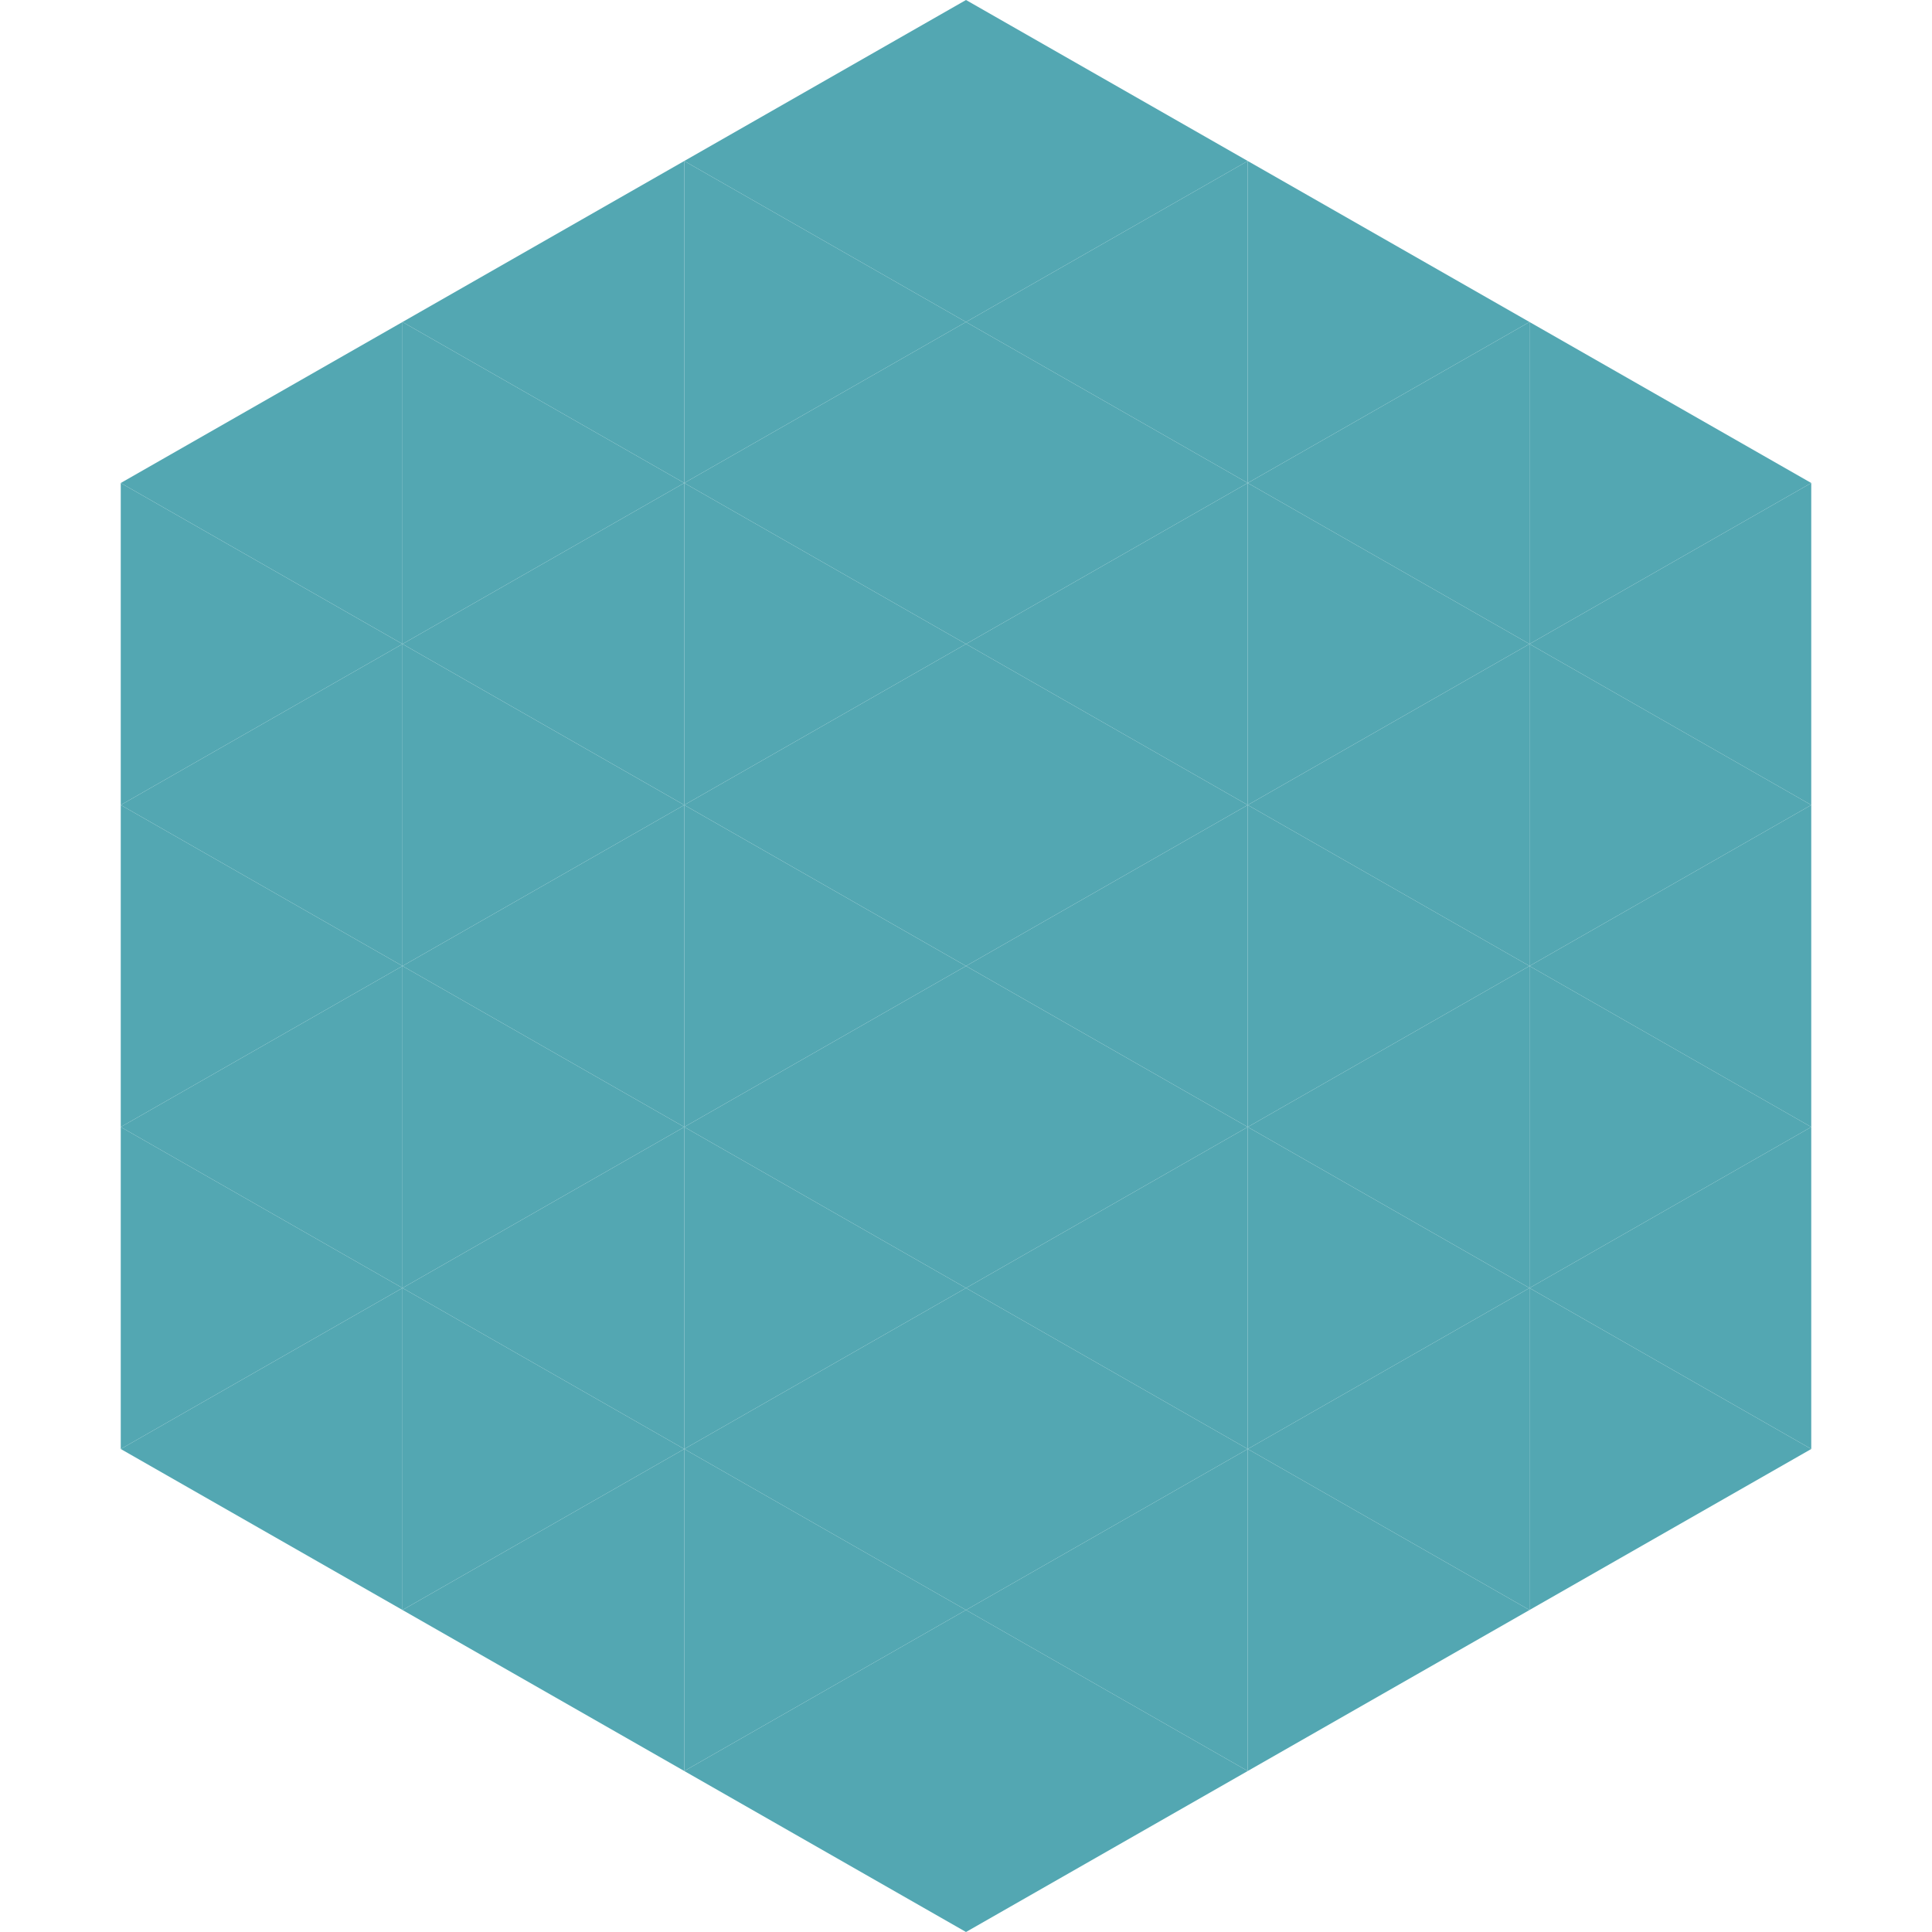 <?xml version="1.0"?>
<!-- Generated by SVGo -->
<svg width="240" height="240"
     xmlns="http://www.w3.org/2000/svg"
     xmlns:xlink="http://www.w3.org/1999/xlink">
<polygon points="50,40 15,60 50,80" style="fill:rgb(83,167,178)" />
<polygon points="190,40 225,60 190,80" style="fill:rgb(83,167,178)" />
<polygon points="15,60 50,80 15,100" style="fill:rgb(83,167,178)" />
<polygon points="225,60 190,80 225,100" style="fill:rgb(83,167,178)" />
<polygon points="50,80 15,100 50,120" style="fill:rgb(83,167,178)" />
<polygon points="190,80 225,100 190,120" style="fill:rgb(83,167,178)" />
<polygon points="15,100 50,120 15,140" style="fill:rgb(83,167,178)" />
<polygon points="225,100 190,120 225,140" style="fill:rgb(83,167,178)" />
<polygon points="50,120 15,140 50,160" style="fill:rgb(83,167,178)" />
<polygon points="190,120 225,140 190,160" style="fill:rgb(83,167,178)" />
<polygon points="15,140 50,160 15,180" style="fill:rgb(83,167,178)" />
<polygon points="225,140 190,160 225,180" style="fill:rgb(83,167,178)" />
<polygon points="50,160 15,180 50,200" style="fill:rgb(83,167,178)" />
<polygon points="190,160 225,180 190,200" style="fill:rgb(83,167,178)" />
<polygon points="15,180 50,200 15,220" style="fill:rgb(255,255,255); fill-opacity:0" />
<polygon points="225,180 190,200 225,220" style="fill:rgb(255,255,255); fill-opacity:0" />
<polygon points="50,0 85,20 50,40" style="fill:rgb(255,255,255); fill-opacity:0" />
<polygon points="190,0 155,20 190,40" style="fill:rgb(255,255,255); fill-opacity:0" />
<polygon points="85,20 50,40 85,60" style="fill:rgb(83,167,178)" />
<polygon points="155,20 190,40 155,60" style="fill:rgb(83,167,178)" />
<polygon points="50,40 85,60 50,80" style="fill:rgb(83,167,178)" />
<polygon points="190,40 155,60 190,80" style="fill:rgb(83,167,178)" />
<polygon points="85,60 50,80 85,100" style="fill:rgb(83,167,178)" />
<polygon points="155,60 190,80 155,100" style="fill:rgb(83,167,178)" />
<polygon points="50,80 85,100 50,120" style="fill:rgb(83,167,178)" />
<polygon points="190,80 155,100 190,120" style="fill:rgb(83,167,178)" />
<polygon points="85,100 50,120 85,140" style="fill:rgb(83,167,178)" />
<polygon points="155,100 190,120 155,140" style="fill:rgb(83,167,178)" />
<polygon points="50,120 85,140 50,160" style="fill:rgb(83,167,178)" />
<polygon points="190,120 155,140 190,160" style="fill:rgb(83,167,178)" />
<polygon points="85,140 50,160 85,180" style="fill:rgb(83,167,178)" />
<polygon points="155,140 190,160 155,180" style="fill:rgb(83,167,178)" />
<polygon points="50,160 85,180 50,200" style="fill:rgb(83,167,178)" />
<polygon points="190,160 155,180 190,200" style="fill:rgb(83,167,178)" />
<polygon points="85,180 50,200 85,220" style="fill:rgb(83,167,178)" />
<polygon points="155,180 190,200 155,220" style="fill:rgb(83,167,178)" />
<polygon points="120,0 85,20 120,40" style="fill:rgb(83,167,178)" />
<polygon points="120,0 155,20 120,40" style="fill:rgb(83,167,178)" />
<polygon points="85,20 120,40 85,60" style="fill:rgb(83,167,178)" />
<polygon points="155,20 120,40 155,60" style="fill:rgb(83,167,178)" />
<polygon points="120,40 85,60 120,80" style="fill:rgb(83,167,178)" />
<polygon points="120,40 155,60 120,80" style="fill:rgb(83,167,178)" />
<polygon points="85,60 120,80 85,100" style="fill:rgb(83,167,178)" />
<polygon points="155,60 120,80 155,100" style="fill:rgb(83,167,178)" />
<polygon points="120,80 85,100 120,120" style="fill:rgb(83,167,178)" />
<polygon points="120,80 155,100 120,120" style="fill:rgb(83,167,178)" />
<polygon points="85,100 120,120 85,140" style="fill:rgb(83,167,178)" />
<polygon points="155,100 120,120 155,140" style="fill:rgb(83,167,178)" />
<polygon points="120,120 85,140 120,160" style="fill:rgb(83,167,178)" />
<polygon points="120,120 155,140 120,160" style="fill:rgb(83,167,178)" />
<polygon points="85,140 120,160 85,180" style="fill:rgb(83,167,178)" />
<polygon points="155,140 120,160 155,180" style="fill:rgb(83,167,178)" />
<polygon points="120,160 85,180 120,200" style="fill:rgb(83,167,178)" />
<polygon points="120,160 155,180 120,200" style="fill:rgb(83,167,178)" />
<polygon points="85,180 120,200 85,220" style="fill:rgb(83,167,178)" />
<polygon points="155,180 120,200 155,220" style="fill:rgb(83,167,178)" />
<polygon points="120,200 85,220 120,240" style="fill:rgb(83,167,178)" />
<polygon points="120,200 155,220 120,240" style="fill:rgb(83,167,178)" />
<polygon points="85,220 120,240 85,260" style="fill:rgb(255,255,255); fill-opacity:0" />
<polygon points="155,220 120,240 155,260" style="fill:rgb(255,255,255); fill-opacity:0" />
</svg>
